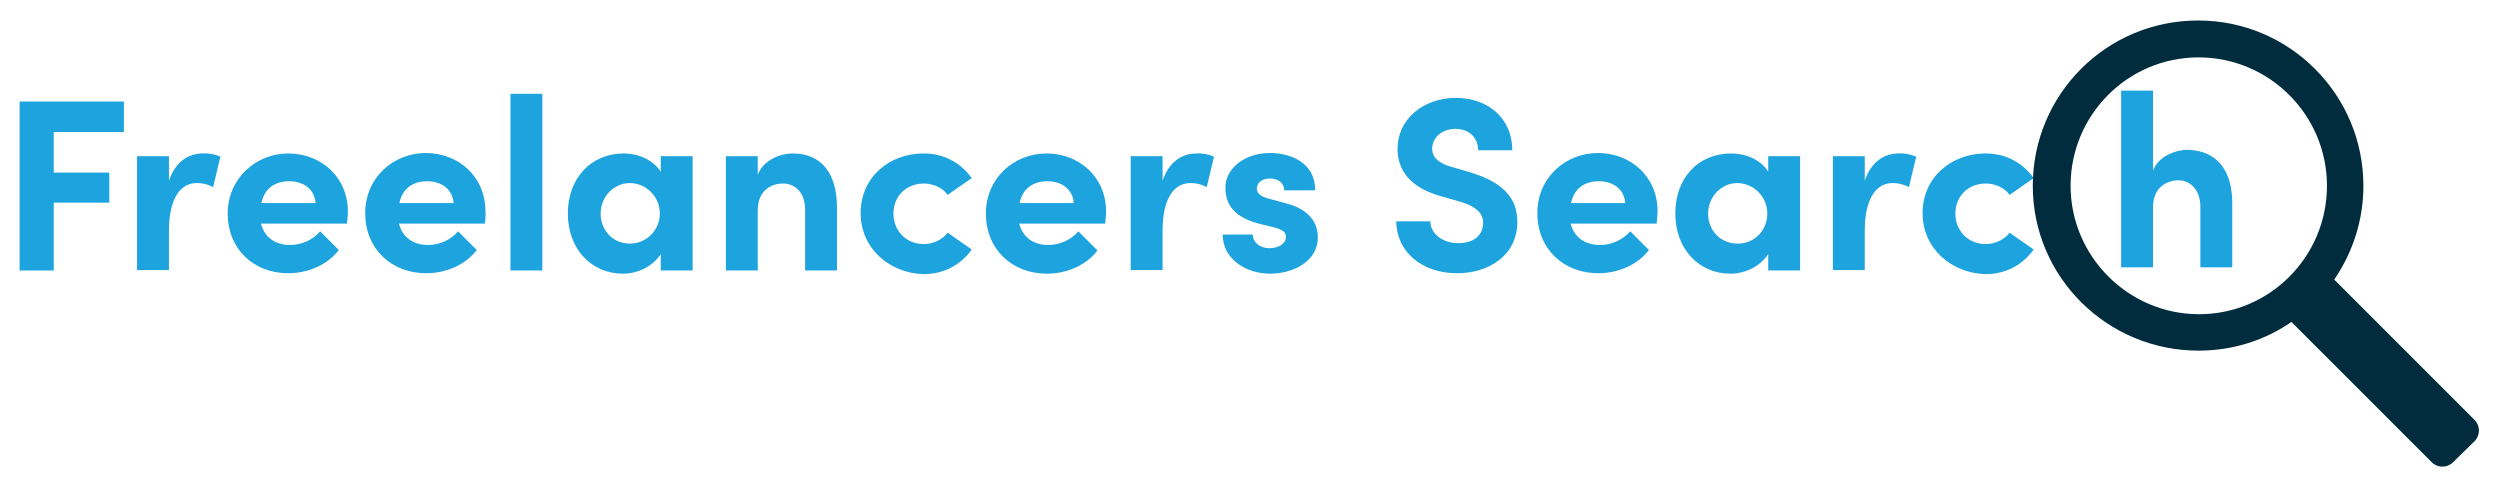 <?xml version="1.0" encoding="utf-8"?>
<!-- Generator: Adobe Illustrator 23.0.1, SVG Export Plug-In . SVG Version: 6.00 Build 0)  -->
<svg version="1.1" id="Layer_1" xmlns="http://www.w3.org/2000/svg" xmlns:xlink="http://www.w3.org/1999/xlink" x="0px" y="0px"
	 width="549px" height="107px" viewBox="0 0 549 107" style="enable-background:new 0 0 549 107;" xml:space="preserve">
<style type="text/css">
	.st0{fill:#1DA3DD;}
	.st1{fill:#002C3D;}
</style>
<path class="st0" d="M27.2,29H11.8v8.9H24v6.6H11.8v14.9H4.3V22.3h22.9L27.2,29L27.2,29z"/>
<path class="st0" d="M48.4,34.4l-1.6,6.7c-1.5-0.8-2.7-0.9-3.6-0.9c-3.6,0-6.1,3.4-6.1,10.5v8.6h-7V34.3h7v5.4c1.4-4.2,4.3-6,7.4-6
	C45.8,33.6,47.3,33.9,48.4,34.4L48.4,34.4z"/>
<path class="st0" d="M76.2,49.1H57.3c0.8,3,3.1,4.7,6.4,4.7c2.6,0,5.1-1.2,6.6-3l4.1,4.1c-2.4,3.2-6.7,5.1-11.1,5.1
	C55.6,60,50,54.6,50,46.9s6.2-13.2,13.3-13.2s13.1,5.1,13.1,12.8C76.4,47.1,76.3,48,76.2,49.1L76.2,49.1z M69.3,44.6
	c-0.2-3-2.6-4.8-5.8-4.8c-2.9,0-5.4,1.4-6.1,4.8C57.3,44.6,69.3,44.6,69.3,44.6z"/>
<path class="st0" d="M106.5,49.1H87.6c0.8,3,3.1,4.7,6.4,4.7c2.6,0,5.1-1.2,6.6-3l4.1,4.1c-2.4,3.2-6.7,5.1-11.1,5.1
	c-7.7,0-13.4-5.4-13.4-13.2s6.2-13.2,13.3-13.2s13.1,5.1,13.1,12.8C106.7,47.1,106.6,48,106.5,49.1L106.5,49.1z M99.6,44.6
	c-0.2-3-2.6-4.8-5.8-4.8c-2.9,0-5.4,1.4-6.1,4.8C87.6,44.6,99.6,44.6,99.6,44.6z"/>
<path class="st0" d="M112.1,59.4V20.6h7v38.8C119.1,59.4,112.1,59.4,112.1,59.4z"/>
<path class="st0" d="M145.1,34.3h7v25.1h-7v-3.6c-1.7,2.6-4.9,4.3-8.3,4.3c-6.9,0-12.1-5.4-12.1-13.2s5.1-13.2,12.3-13.2
	c3.2,0,6.4,1.4,8.1,4L145.1,34.3L145.1,34.3z M144.9,46.9c0-3.8-3.1-6.7-6.6-6.7s-6.4,3-6.4,6.7s2.7,6.6,6.4,6.6
	S144.9,50.5,144.9,46.9z"/>
<path class="st0" d="M183.8,45.6v13.8h-7V46c0-3.9-2.4-5.7-4.8-5.7s-5.6,1.3-5.6,5.9v13.2h-7V34.3h7v4.1c1.2-3.3,5.1-4.7,7.5-4.7
	C180.4,33.6,183.8,38.1,183.8,45.6L183.8,45.6z"/>
<path class="st0" d="M189,46.8c0-8,6.4-13.1,13.8-13.1c4.6,0,8.2,2.1,10.6,5.4l-5.3,3.7c-1.1-1.6-3.2-2.5-5.2-2.5
	c-4,0-6.7,2.9-6.7,6.6s2.7,6.7,6.7,6.7c2,0,4.1-1,5.2-2.5l5.3,3.7c-2.4,3.3-6,5.4-10.6,5.4C195.5,60,189,54.7,189,46.8z"/>
<path class="st0" d="M242.7,49.1h-18.9c0.8,3,3.1,4.7,6.4,4.7c2.6,0,5.1-1.2,6.6-3L241,55c-2.4,3.2-6.7,5.1-11.1,5.1
	c-7.7,0-13.4-5.4-13.4-13.2s6.2-13.2,13.3-13.2s13.1,5.1,13.1,12.8C242.9,47.1,242.8,48,242.7,49.1L242.7,49.1z M235.8,44.6
	c-0.2-3-2.6-4.8-5.8-4.8c-2.9,0-5.4,1.4-6.1,4.8H235.8z"/>
<path class="st0" d="M266.6,34.4l-1.6,6.7c-1.5-0.8-2.7-0.9-3.6-0.9c-3.6,0-6.1,3.4-6.1,10.5v8.6h-7V34.3h7v5.4c1.4-4.2,4.3-6,7.4-6
	C264,33.6,265.5,33.9,266.6,34.4L266.6,34.4z"/>
<path class="st0" d="M268.5,51.5h6.6c0,1.4,1.2,3,3.7,3c2,0,3.6-1,3.6-2.5c0-1.1-0.9-1.6-2.7-2.1l-3.3-0.8c-6.5-1.7-7.3-5.3-7.3-8
	c0-3.9,4-7.5,9.8-7.5c4.6,0,10,2.2,9.9,8.2H282c0-1.7-1.4-2.6-3.1-2.6s-2.9,0.9-2.9,2.2c0,1.2,1.1,1.8,2.5,2.2l4.1,1.1
	c6,1.6,6.8,5.4,6.8,7.4c0,5.3-5.4,8-10.5,8S268.5,57,268.5,51.5L268.5,51.5z"/>
<path class="st0" d="M306.6,48.6h7.5c0,2.6,2.6,4.8,6.1,4.8s5.5-1.8,5.5-4.5c0-2-1.5-3.5-4.7-4.5l-4.5-1.3c-8.1-2.2-9.6-7-9.6-10.4
	c0-6.6,5.7-11.2,12.8-11.2S332.1,26,332.1,33h-7.5c0-2.6-1.8-4.7-5-4.7c-2.9,0-5.1,1.9-5.1,4.4c0,0.9,0.3,2.8,4.1,3.9l4.1,1.2
	c5.6,1.7,10.5,4.5,10.5,10.8C333.3,56,327,60,320,60C312.1,60,306.7,55.2,306.6,48.6L306.6,48.6z"/>
<path class="st0" d="M363.8,49.1h-18.9c0.8,3,3.1,4.7,6.5,4.7c2.6,0,5-1.2,6.6-3l4.1,4.1c-2.4,3.2-6.7,5.1-11.1,5.1
	c-7.7,0-13.4-5.4-13.4-13.2s6.2-13.2,13.3-13.2S364,38.7,364,46.4C364,47.1,363.9,48,363.8,49.1L363.8,49.1z M356.9,44.6
	c-0.2-3-2.6-4.8-5.8-4.8c-2.9,0-5.4,1.4-6.1,4.8H356.9z"/>
<path class="st0" d="M388.3,34.3h7v25.1h-7v-3.6c-1.7,2.6-4.9,4.3-8.3,4.3c-6.9,0-12.1-5.4-12.1-13.2s5-13.2,12.3-13.2
	c3.2,0,6.5,1.4,8.1,4V34.3L388.3,34.3z M388.1,46.9c0-3.8-3.1-6.7-6.6-6.7s-6.4,3-6.4,6.7s2.7,6.6,6.5,6.6S388.1,50.5,388.1,46.9
	L388.1,46.9z"/>
<path class="st0" d="M420.8,34.4l-1.6,6.7c-1.5-0.8-2.7-0.9-3.6-0.9c-3.6,0-6.1,3.4-6.1,10.5v8.6h-7V34.3h7v5.4c1.4-4.2,4.3-6,7.4-6
	C418.1,33.6,419.6,33.9,420.8,34.4L420.8,34.4z"/>
<path class="st0" d="M422.2,46.8c0-8,6.5-13.1,13.8-13.1c4.6,0,8.2,2.1,10.6,5.4l-5.3,3.7c-1.1-1.6-3.2-2.5-5.2-2.5
	c-4,0-6.7,2.9-6.7,6.6s2.7,6.7,6.7,6.7c2,0,4.1-1,5.2-2.5l5.3,3.7c-2.4,3.3-6,5.4-10.6,5.4C428.7,60,422.2,54.7,422.2,46.8z"/>
<path class="st1" d="M543.4,92.2l-30.8-30.8c4-5.9,6.4-12.9,6.4-20.6c0-20-16.2-36.3-36.3-36.3s-36.3,16.2-36.3,36.3
	S462.8,77,482.8,77c7.6,0,14.6-2.3,20.4-6.3l30.8,30.8c1.3,1.3,3.4,1.3,4.7,0l4.7-4.6C544.7,95.6,544.7,93.5,543.4,92.2L543.4,92.2z
	 M454.7,40.8c0-15.6,12.6-28.2,28.1-28.2c15.5,0,28.2,12.6,28.2,28.2s-12.6,28.2-28.1,28.2S454.7,56.3,454.7,40.8L454.7,40.8z"/>
<path class="st0" d="M490.2,44.9v13.8h-7V45.4c0-3.9-2.4-5.8-4.8-5.8s-5.6,1.4-5.6,5.9v13.2h-7V19.9h7v17.6c1.1-3.2,5.1-4.6,7.5-4.6
	C486.8,33,490.3,37.4,490.2,44.9L490.2,44.9z"/>
</svg>
